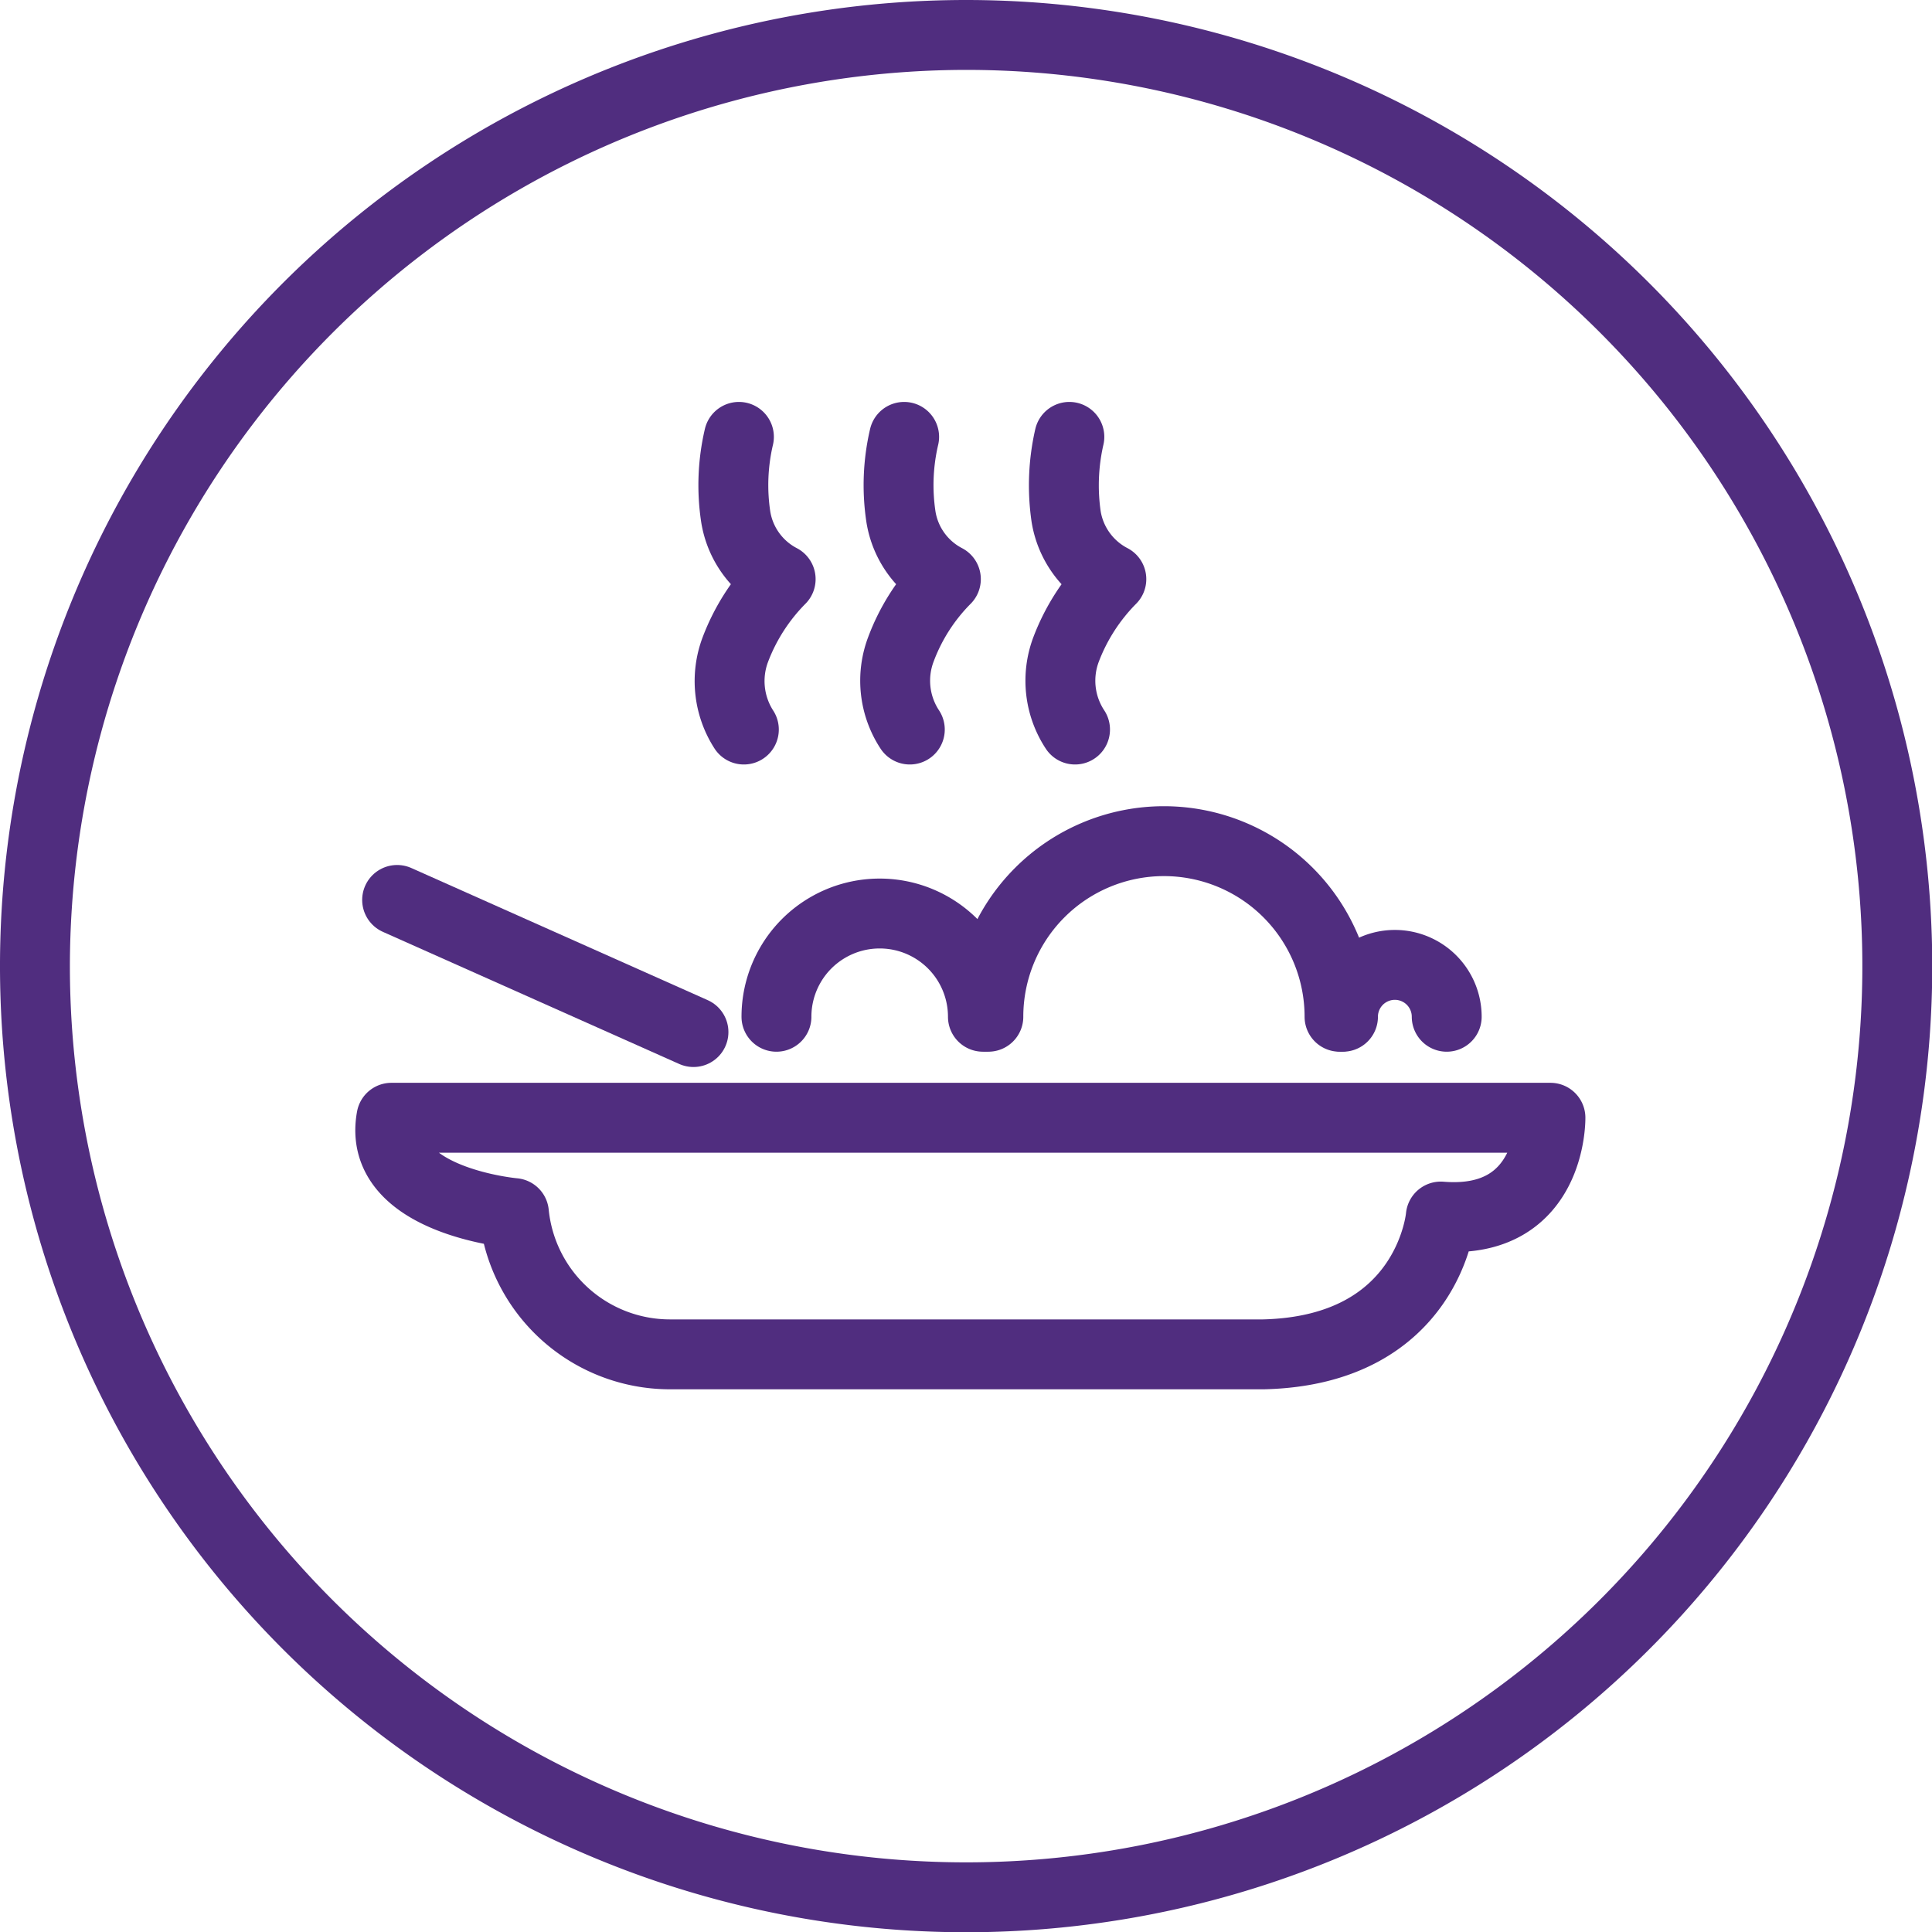 <svg id="light_bulb" xmlns="http://www.w3.org/2000/svg" viewBox="0 0 78.23 78.23"><defs><style>.cls-1{fill:#502d7f;}.cls-2{fill:none;stroke:#502d7f;stroke-linecap:round;stroke-linejoin:round;stroke-width:2.83px;}</style></defs><path class="cls-1" d="M40,3.71A36.29,36.29,0,1,1,3.71,40,36.33,36.33,0,0,1,40,3.71M40,.88A39.12,39.12,0,1,0,79.12,40,39.13,39.13,0,0,0,40,.88Z" transform="translate(-0.88 -0.88)"/><path class="cls-2" d="M16.73,46.14H63.66s.07,4.37-4.44,4c0,0-.46,5.42-7.18,5.58H28A6.35,6.35,0,0,1,21.69,50S16.11,49.51,16.73,46.14Z" transform="translate(-0.88 -0.88)"/><line class="cls-2" x1="16.08" y1="36.44" x2="28.08" y2="41.79"/><path class="cls-2" d="M56.58,40.92" transform="translate(-0.88 -0.88)"/><path class="cls-2" d="M51.33,39.75" transform="translate(-0.88 -0.88)"/><path class="cls-2" d="M30.8,18.57a8.58,8.58,0,0,0-.13,3.23,3.46,3.46,0,0,0,1.82,2.53,8.16,8.16,0,0,0-1.83,2.84A3.62,3.62,0,0,0,31,30.42" transform="translate(-0.88 -0.88)"/><path class="cls-2" d="M37.49,18.57a8.58,8.58,0,0,0-.13,3.23,3.46,3.46,0,0,0,1.82,2.53,8,8,0,0,0-1.82,2.84,3.59,3.59,0,0,0,.36,3.25" transform="translate(-0.88 -0.88)"/><path class="cls-2" d="M44.18,18.57a8.79,8.79,0,0,0-.13,3.23,3.48,3.48,0,0,0,1.83,2.53,8.16,8.16,0,0,0-1.83,2.84,3.59,3.59,0,0,0,.36,3.25" transform="translate(-0.88 -0.88)"/><path class="cls-2" d="M32.32,42.05a4.18,4.18,0,0,1,8.36,0" transform="translate(-0.88 -0.88)"/><path class="cls-2" d="M40.9,42.05a7.11,7.11,0,0,1,14.22,0" transform="translate(-0.88 -0.88)"/><path class="cls-2" d="M55.26,42.05a2.1,2.1,0,0,1,4.2,0" transform="translate(-0.88 -0.88)"/></svg>